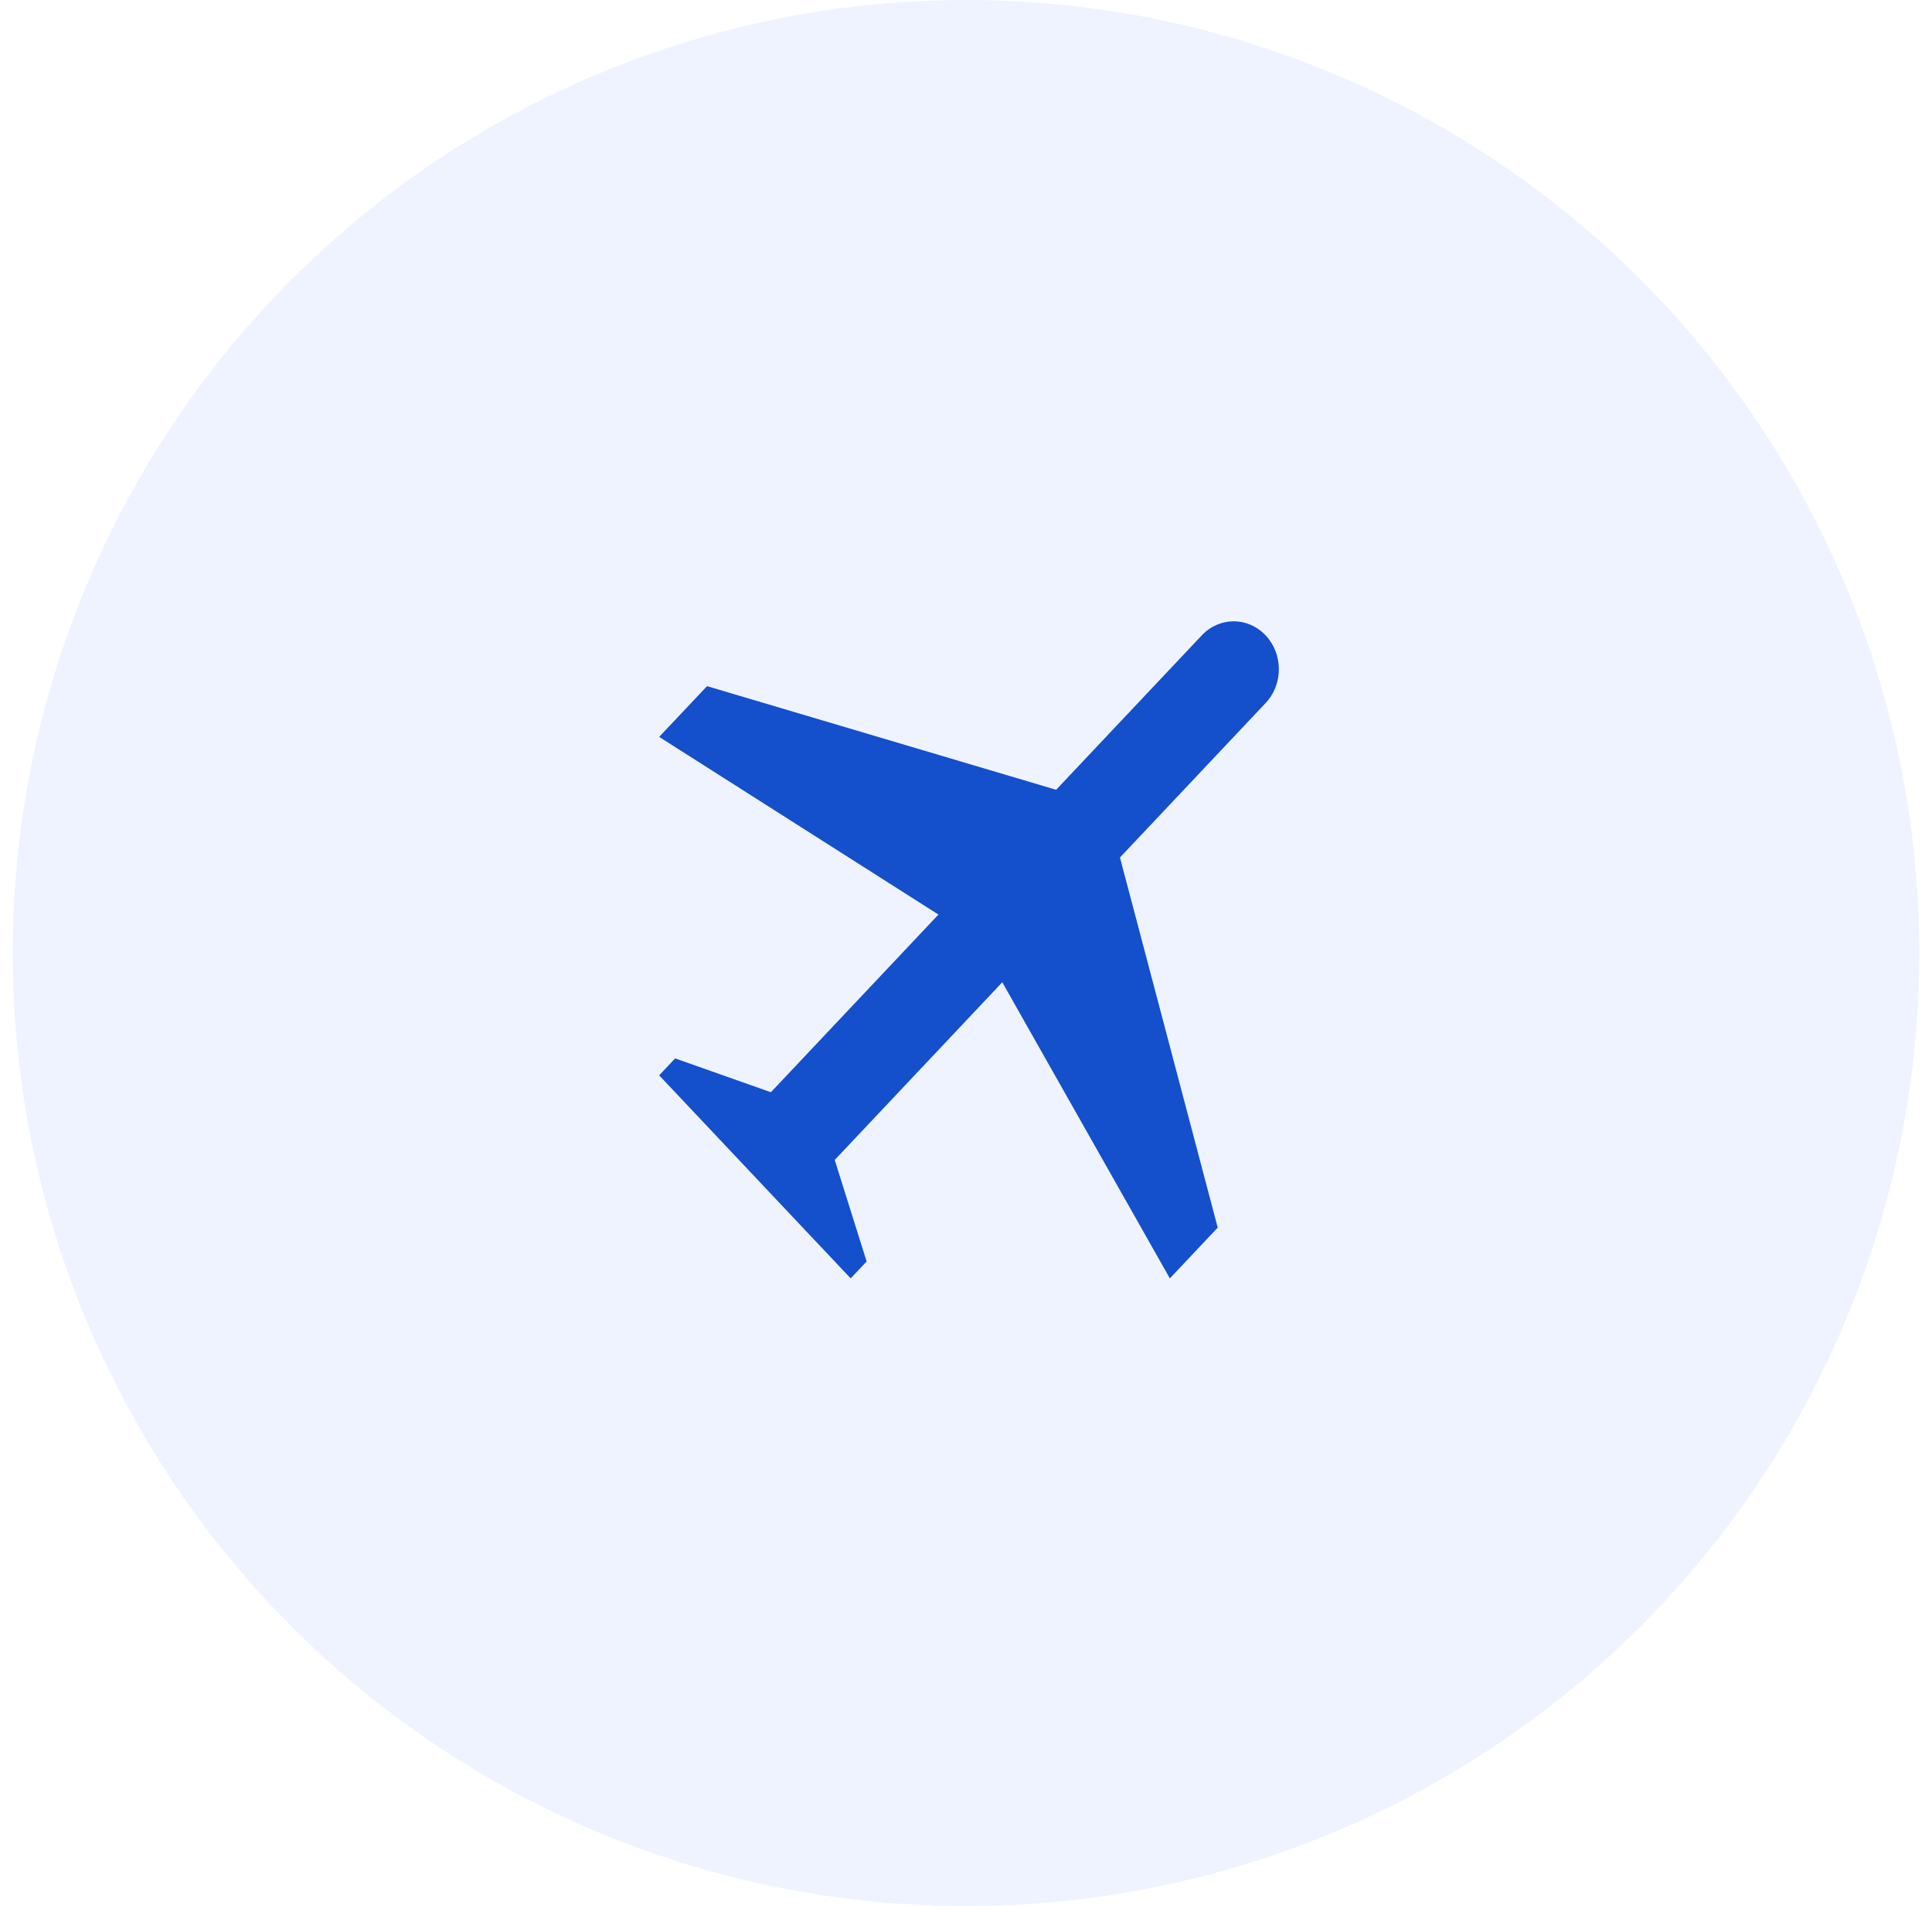 <?xml version="1.0" encoding="utf-8"?>
<svg width="76" height="75" viewBox="0 0 76 75" fill="none" xmlns="http://www.w3.org/2000/svg">
<circle opacity="0.5" cx="38" cy="37.5" r="37.5" fill="#DEE8FF"/>
<path d="M30.325 42.977L36.916 35.986L25.93 28.995L27.813 26.998L41.545 31.076L47.275 25C47.968 24.265 49.087 24.26 49.786 25C50.479 25.735 50.483 26.924 49.786 27.663L44.056 33.74L47.902 48.304L46.019 50.301L39.427 38.65L32.836 45.641L34.091 49.636L33.463 50.301L25.93 42.312L26.558 41.646L30.325 42.977Z" fill="#144FCC"/>
</svg>
